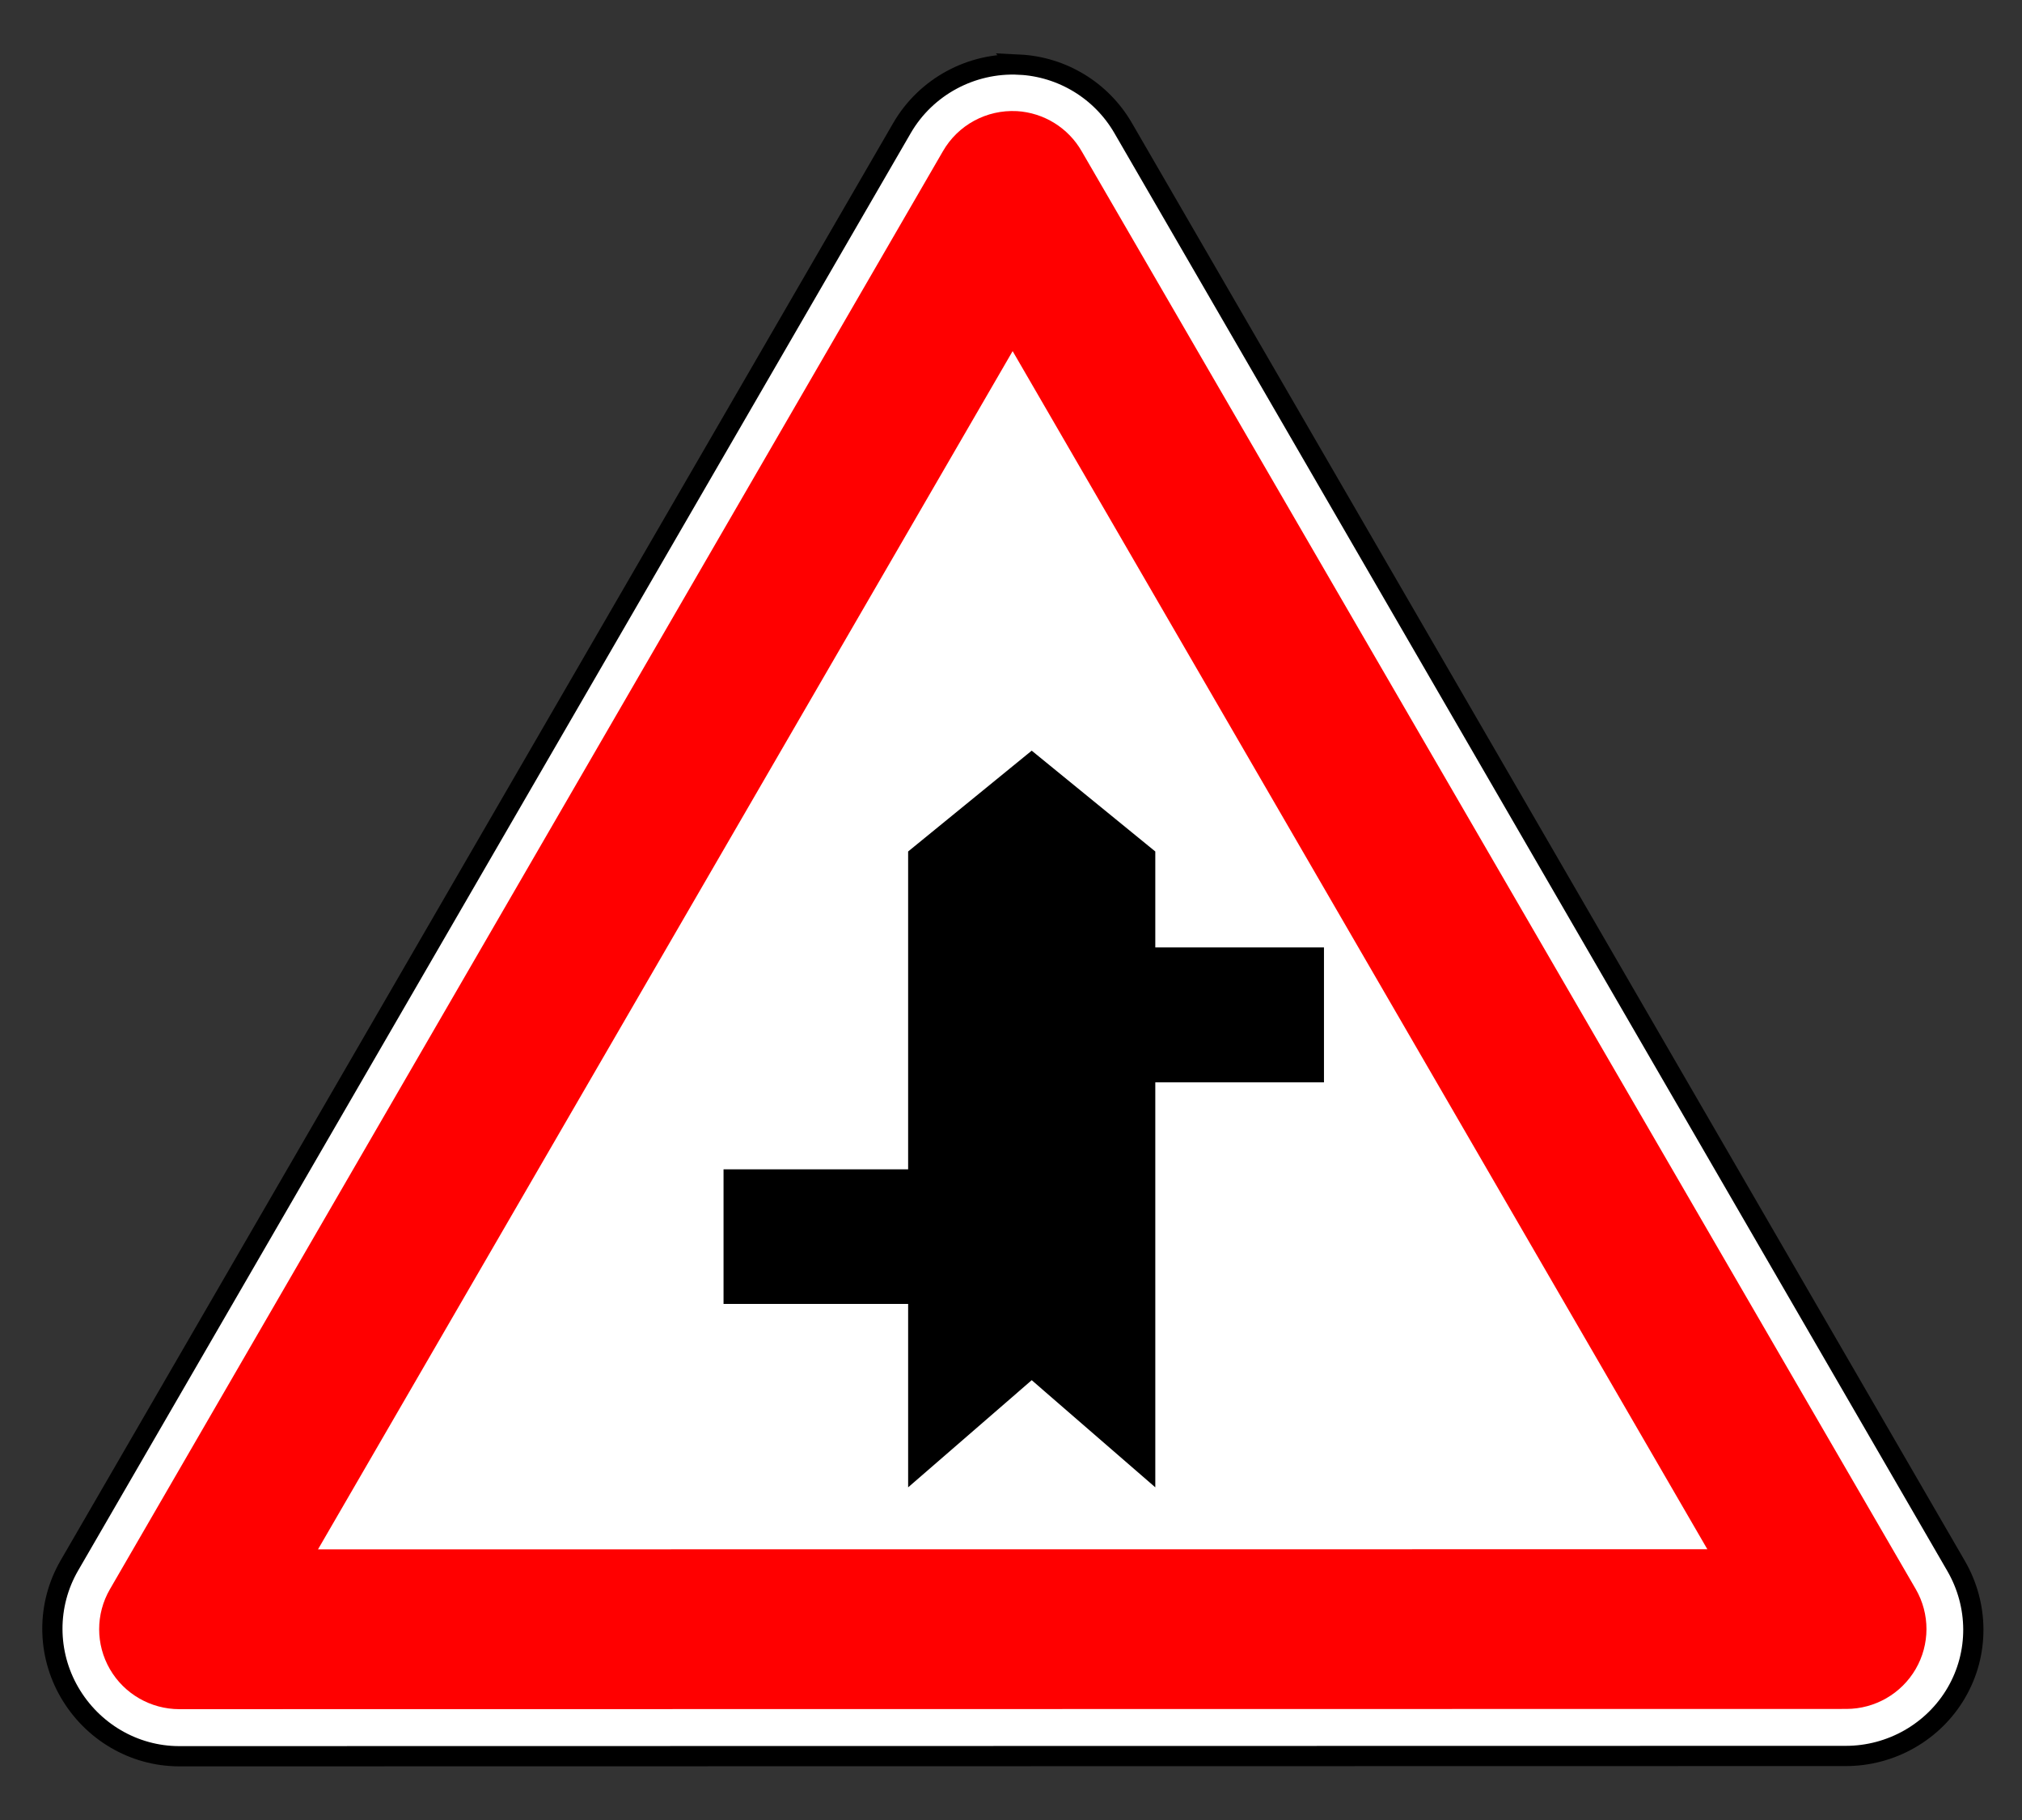 <?xml version="1.0" encoding="UTF-8" standalone="no"?>
<!-- Created with Inkscape (http://www.inkscape.org/) -->

<svg
   height="180"
   id="svg118"
   inkscape:output_extension="org.inkscape.output.svg.inkscape"
   inkscape:version="1.3 (0e150ed6c4, 2023-07-21)"
   sodipodi:docname="1.23.4.svg"
   sodipodi:version="0.32"
   version="1.0"
   width="200"
   xmlns:inkscape="http://www.inkscape.org/namespaces/inkscape"
   xmlns:sodipodi="http://sodipodi.sourceforge.net/DTD/sodipodi-0.dtd"
   xmlns="http://www.w3.org/2000/svg"
   xmlns:svg="http://www.w3.org/2000/svg"
   xmlns:rdf="http://www.w3.org/1999/02/22-rdf-syntax-ns#"
   xmlns:cc="http://creativecommons.org/ns#"
   xmlns:dc="http://purl.org/dc/elements/1.1/">
  <rect width="100%" height="100%" fill="#333333" stroke="none"/>
  <title
     id="title1">Попереджувальні знаки » Дорожні знаки » ПДР Тест Центр</title>
  <defs
     id="defs118">
    <inkscape:perspective
       id="perspective118"
       inkscape:persp3d-origin="372.04724 : 363.47921 : 1"
       inkscape:vp_x="0 : 538.87291 : 1"
       inkscape:vp_y="0 : 1000 : 0"
       inkscape:vp_z="744.09448 : 538.87291 : 1"
       sodipodi:type="inkscape:persp3d" />
    <inkscape:perspective
       id="perspective126"
       inkscape:persp3d-origin="372.04724 : 363.47921 : 1"
       inkscape:vp_x="0 : 538.87291 : 1"
       inkscape:vp_y="0 : 1000 : 0"
       inkscape:vp_z="744.09448 : 538.87291 : 1"
       sodipodi:type="inkscape:persp3d" />
    <inkscape:perspective
       id="perspective124"
       inkscape:persp3d-origin="372.04724 : 363.47921 : 1"
       inkscape:vp_x="0 : 538.87291 : 1"
       inkscape:vp_y="0 : 1000 : 0"
       inkscape:vp_z="744.09448 : 538.87291 : 1"
       sodipodi:type="inkscape:persp3d" />
    <inkscape:perspective
       id="perspective120"
       inkscape:persp3d-origin="372.04724 : 363.47921 : 1"
       inkscape:vp_x="0 : 538.87291 : 1"
       inkscape:vp_y="0 : 1000 : 0"
       inkscape:vp_z="744.09448 : 538.87291 : 1"
       sodipodi:type="inkscape:persp3d" />
    <inkscape:perspective
       id="perspective114"
       inkscape:persp3d-origin="372.04724 : 363.47921 : 1"
       inkscape:vp_x="0 : 538.87291 : 1"
       inkscape:vp_y="0 : 1000 : 0"
       inkscape:vp_z="744.09448 : 538.87291 : 1"
       sodipodi:type="inkscape:persp3d" />
    <inkscape:perspective
       id="perspective137"
       inkscape:persp3d-origin="372.04724 : 363.47921 : 1"
       inkscape:vp_x="0 : 538.87291 : 1"
       inkscape:vp_y="0 : 1000 : 0"
       inkscape:vp_z="744.09448 : 538.87291 : 1"
       sodipodi:type="inkscape:persp3d" />
    <inkscape:perspective
       id="perspective122"
       inkscape:persp3d-origin="372.04724 : 363.47921 : 1"
       inkscape:vp_x="0 : 538.87291 : 1"
       inkscape:vp_y="0 : 1000 : 0"
       inkscape:vp_z="744.09448 : 538.87291 : 1"
       sodipodi:type="inkscape:persp3d" />
    <inkscape:perspective
       id="perspective2847"
       inkscape:persp3d-origin="372.04724 : 363.47921 : 1"
       inkscape:vp_x="0 : 538.87291 : 1"
       inkscape:vp_y="0 : 1000 : 0"
       inkscape:vp_z="744.09448 : 538.87291 : 1"
       sodipodi:type="inkscape:persp3d" />
    <inkscape:perspective
       id="perspective2845"
       inkscape:persp3d-origin="372.04724 : 363.47921 : 1"
       inkscape:vp_x="0 : 538.87291 : 1"
       inkscape:vp_y="0 : 1000 : 0"
       inkscape:vp_z="744.09448 : 538.87291 : 1"
       sodipodi:type="inkscape:persp3d" />
    <inkscape:perspective
       id="perspective2843"
       inkscape:persp3d-origin="372.04724 : 363.47921 : 1"
       inkscape:vp_x="0 : 538.87291 : 1"
       inkscape:vp_y="0 : 1000 : 0"
       inkscape:vp_z="744.09448 : 538.87291 : 1"
       sodipodi:type="inkscape:persp3d" />
    <inkscape:perspective
       id="perspective2841"
       inkscape:persp3d-origin="372.04724 : 363.47921 : 1"
       inkscape:vp_x="0 : 538.87291 : 1"
       inkscape:vp_y="0 : 1000 : 0"
       inkscape:vp_z="744.09448 : 538.87291 : 1"
       sodipodi:type="inkscape:persp3d" />
    <inkscape:perspective
       id="perspective2839"
       inkscape:persp3d-origin="372.04724 : 363.47921 : 1"
       inkscape:vp_x="0 : 538.87291 : 1"
       inkscape:vp_y="0 : 1000 : 0"
       inkscape:vp_z="744.09448 : 538.87291 : 1"
       sodipodi:type="inkscape:persp3d" />
    <inkscape:perspective
       id="perspective2837"
       inkscape:persp3d-origin="372.04724 : 363.47921 : 1"
       inkscape:vp_x="0 : 538.87291 : 1"
       inkscape:vp_y="0 : 1000 : 0"
       inkscape:vp_z="744.09448 : 538.87291 : 1"
       sodipodi:type="inkscape:persp3d" />
    <inkscape:perspective
       id="perspective2835"
       inkscape:persp3d-origin="372.04724 : 363.47921 : 1"
       inkscape:vp_x="0 : 538.87291 : 1"
       inkscape:vp_y="0 : 1000 : 0"
       inkscape:vp_z="744.09448 : 538.87291 : 1"
       sodipodi:type="inkscape:persp3d" />
    <inkscape:perspective
       id="perspective142"
       inkscape:persp3d-origin="372.04724 : 363.47921 : 1"
       inkscape:vp_x="0 : 538.87291 : 1"
       inkscape:vp_y="0 : 1000 : 0"
       inkscape:vp_z="744.09448 : 538.87291 : 1"
       sodipodi:type="inkscape:persp3d" />
    <inkscape:perspective
       id="perspective108"
       inkscape:persp3d-origin="372.04724 : 363.47921 : 1"
       inkscape:vp_x="0 : 538.87291 : 1"
       inkscape:vp_y="0 : 1000 : 0"
       inkscape:vp_z="744.09448 : 538.87291 : 1"
       sodipodi:type="inkscape:persp3d" />
    <inkscape:perspective
       id="perspective123"
       inkscape:persp3d-origin="372.04724 : 363.47921 : 1"
       inkscape:vp_x="0 : 538.87291 : 1"
       inkscape:vp_y="0 : 1000 : 0"
       inkscape:vp_z="744.09448 : 538.87291 : 1"
       sodipodi:type="inkscape:persp3d" />
    <inkscape:perspective
       id="perspective3103"
       inkscape:persp3d-origin="372.04724 : 363.47921 : 1"
       inkscape:vp_x="0 : 538.87291 : 1"
       inkscape:vp_y="0 : 1000 : 0"
       inkscape:vp_z="744.09448 : 538.87291 : 1"
       sodipodi:type="inkscape:persp3d" />
    <inkscape:perspective
       id="perspective3101"
       inkscape:persp3d-origin="372.04724 : 363.47921 : 1"
       inkscape:vp_x="0 : 538.87291 : 1"
       inkscape:vp_y="0 : 1000 : 0"
       inkscape:vp_z="744.09448 : 538.87291 : 1"
       sodipodi:type="inkscape:persp3d" />
    <inkscape:perspective
       id="perspective3099"
       inkscape:persp3d-origin="372.04724 : 363.47921 : 1"
       inkscape:vp_x="0 : 538.87291 : 1"
       inkscape:vp_y="0 : 1000 : 0"
       inkscape:vp_z="744.09448 : 538.87291 : 1"
       sodipodi:type="inkscape:persp3d" />
    <inkscape:perspective
       id="perspective3097"
       inkscape:persp3d-origin="372.04724 : 363.47921 : 1"
       inkscape:vp_x="0 : 538.87291 : 1"
       inkscape:vp_y="0 : 1000 : 0"
       inkscape:vp_z="744.09448 : 538.87291 : 1"
       sodipodi:type="inkscape:persp3d" />
    <inkscape:perspective
       id="perspective3095"
       inkscape:persp3d-origin="372.04724 : 363.47921 : 1"
       inkscape:vp_x="0 : 538.87291 : 1"
       inkscape:vp_y="0 : 1000 : 0"
       inkscape:vp_z="744.09448 : 538.87291 : 1"
       sodipodi:type="inkscape:persp3d" />
    <inkscape:perspective
       id="perspective3093"
       inkscape:persp3d-origin="372.04724 : 363.47921 : 1"
       inkscape:vp_x="0 : 538.87291 : 1"
       inkscape:vp_y="0 : 1000 : 0"
       inkscape:vp_z="744.09448 : 538.87291 : 1"
       sodipodi:type="inkscape:persp3d" />
    <inkscape:perspective
       id="perspective3091"
       inkscape:persp3d-origin="372.04724 : 363.47921 : 1"
       inkscape:vp_x="0 : 538.87291 : 1"
       inkscape:vp_y="0 : 1000 : 0"
       inkscape:vp_z="744.09448 : 538.87291 : 1"
       sodipodi:type="inkscape:persp3d" />
    <inkscape:perspective
       id="perspective3191"
       inkscape:persp3d-origin="372.04724 : 363.47921 : 1"
       inkscape:vp_x="0 : 538.87291 : 1"
       inkscape:vp_y="0 : 1000 : 0"
       inkscape:vp_z="744.09448 : 538.87291 : 1"
       sodipodi:type="inkscape:persp3d" />
    <inkscape:perspective
       id="perspective3224"
       inkscape:persp3d-origin="372.04724 : 363.47921 : 1"
       inkscape:vp_x="0 : 538.87291 : 1"
       inkscape:vp_y="0 : 1000 : 0"
       inkscape:vp_z="744.09448 : 538.87291 : 1"
       sodipodi:type="inkscape:persp3d" />
  </defs>
  <sodipodi:namedview
     bordercolor="#666666"
     borderopacity="1.0"
     gridtolerance="10.0"
     guidetolerance="10.0"
     id="base"
     inkscape:current-layer="svg118"
     inkscape:cx="57.103007"
     inkscape:cy="122.75328"
     inkscape:guide-bbox="true"
     inkscape:pageopacity="0.0"
     inkscape:pageshadow="2"
     inkscape:window-height="1009"
     inkscape:window-width="1920"
     inkscape:zoom="2.7494174"
     objecttolerance="10.0"
     pagecolor="#ffffff"
     showgrid="false"
     showguides="false"
     inkscape:showpageshadow="2"
     inkscape:pagecheckerboard="0"
     inkscape:deskcolor="#d1d1d1"
     inkscape:window-x="-8"
     inkscape:window-y="-8"
     inkscape:window-maximized="1" />
  <g
     id="g3233"
     transform="translate(4.998,6.346)"
     inkscape:label="sign_1_23_4"
     style="opacity:1">
    <path
       d="m 57.469,418.031 c -1.884,0.075 -3.602,1.103 -4.562,2.719 L 15.938,483.281 c -1.007,1.706 -1.042,3.81 -0.062,5.531 0.979,1.722 2.827,2.796 4.812,2.812 l 72.844,0.656 c 1.982,0.014 3.805,-1.049 4.812,-2.75 1.007,-1.701 1.034,-3.81 0.062,-5.531 L 62.562,420.844 c -1.029,-1.81 -3.008,-2.9 -5.094,-2.812 z"
       id="path3752"
       sodipodi:nodetypes="cccsccsccc"
       style="opacity:1;fill:#ffffff;fill-opacity:1;fill-rule:nonzero;stroke:#000000;stroke-width:0.884;stroke-linecap:round;stroke-linejoin:miter;stroke-miterlimit:4;stroke-dasharray:none;stroke-opacity:1"
       transform="matrix(-2.263,-0.02,-0.02,2.263,234.221,-944.811)"
       inkscape:label="bg" />
    <path
       d="m 57.552,420.064 c -1.185,0.061 -2.259,0.714 -2.854,1.737 l -37.008,62.512 c -0.631,1.075 -0.64,2.402 -0.024,3.485 0.616,1.083 1.764,1.758 3.013,1.771 l 72.86,0.654 c 1.252,0.009 2.414,-0.647 3.049,-1.721 0.635,-1.074 0.647,-2.405 0.032,-3.49 L 60.768,421.847 c -0.648,-1.152 -1.892,-1.841 -3.216,-1.782 z m 0.091,10.49 29.896,52.631 -60.721,-0.541 z"
       id="path3668"
       style="opacity:1;fill:#ff0000;fill-opacity:1;stroke:none;stroke-width:9.678;stroke-linecap:round;stroke-linejoin:round;stroke-miterlimit:4;stroke-dasharray:none;stroke-opacity:1"
       transform="matrix(-2.263,-0.02,-0.02,2.263,234.221,-944.811)"
       inkscape:label="red" />
    <path
       d="m 84.827,77.867 12.223,-9.972 12.224,9.972 1.8e-4,9.488 h 16.684 l 1.4e-4,13.343 h -16.684 l 5.2e-4,40.056 -12.224,-10.599 -12.223,10.599 -2.6e-4,-18.138 h -18.259 l -2e-5,-13.314 h 18.259 z"
       id="rect3230"
       sodipodi:nodetypes="ccccccccccccccc"
       style="fill:#000000;fill-opacity:1;fill-rule:nonzero;stroke:none;stroke-width:0.3;stroke-linecap:round;stroke-linejoin:miter;stroke-miterlimit:4;stroke-opacity:1"
       inkscape:label="sign" />
  </g>
</svg>
